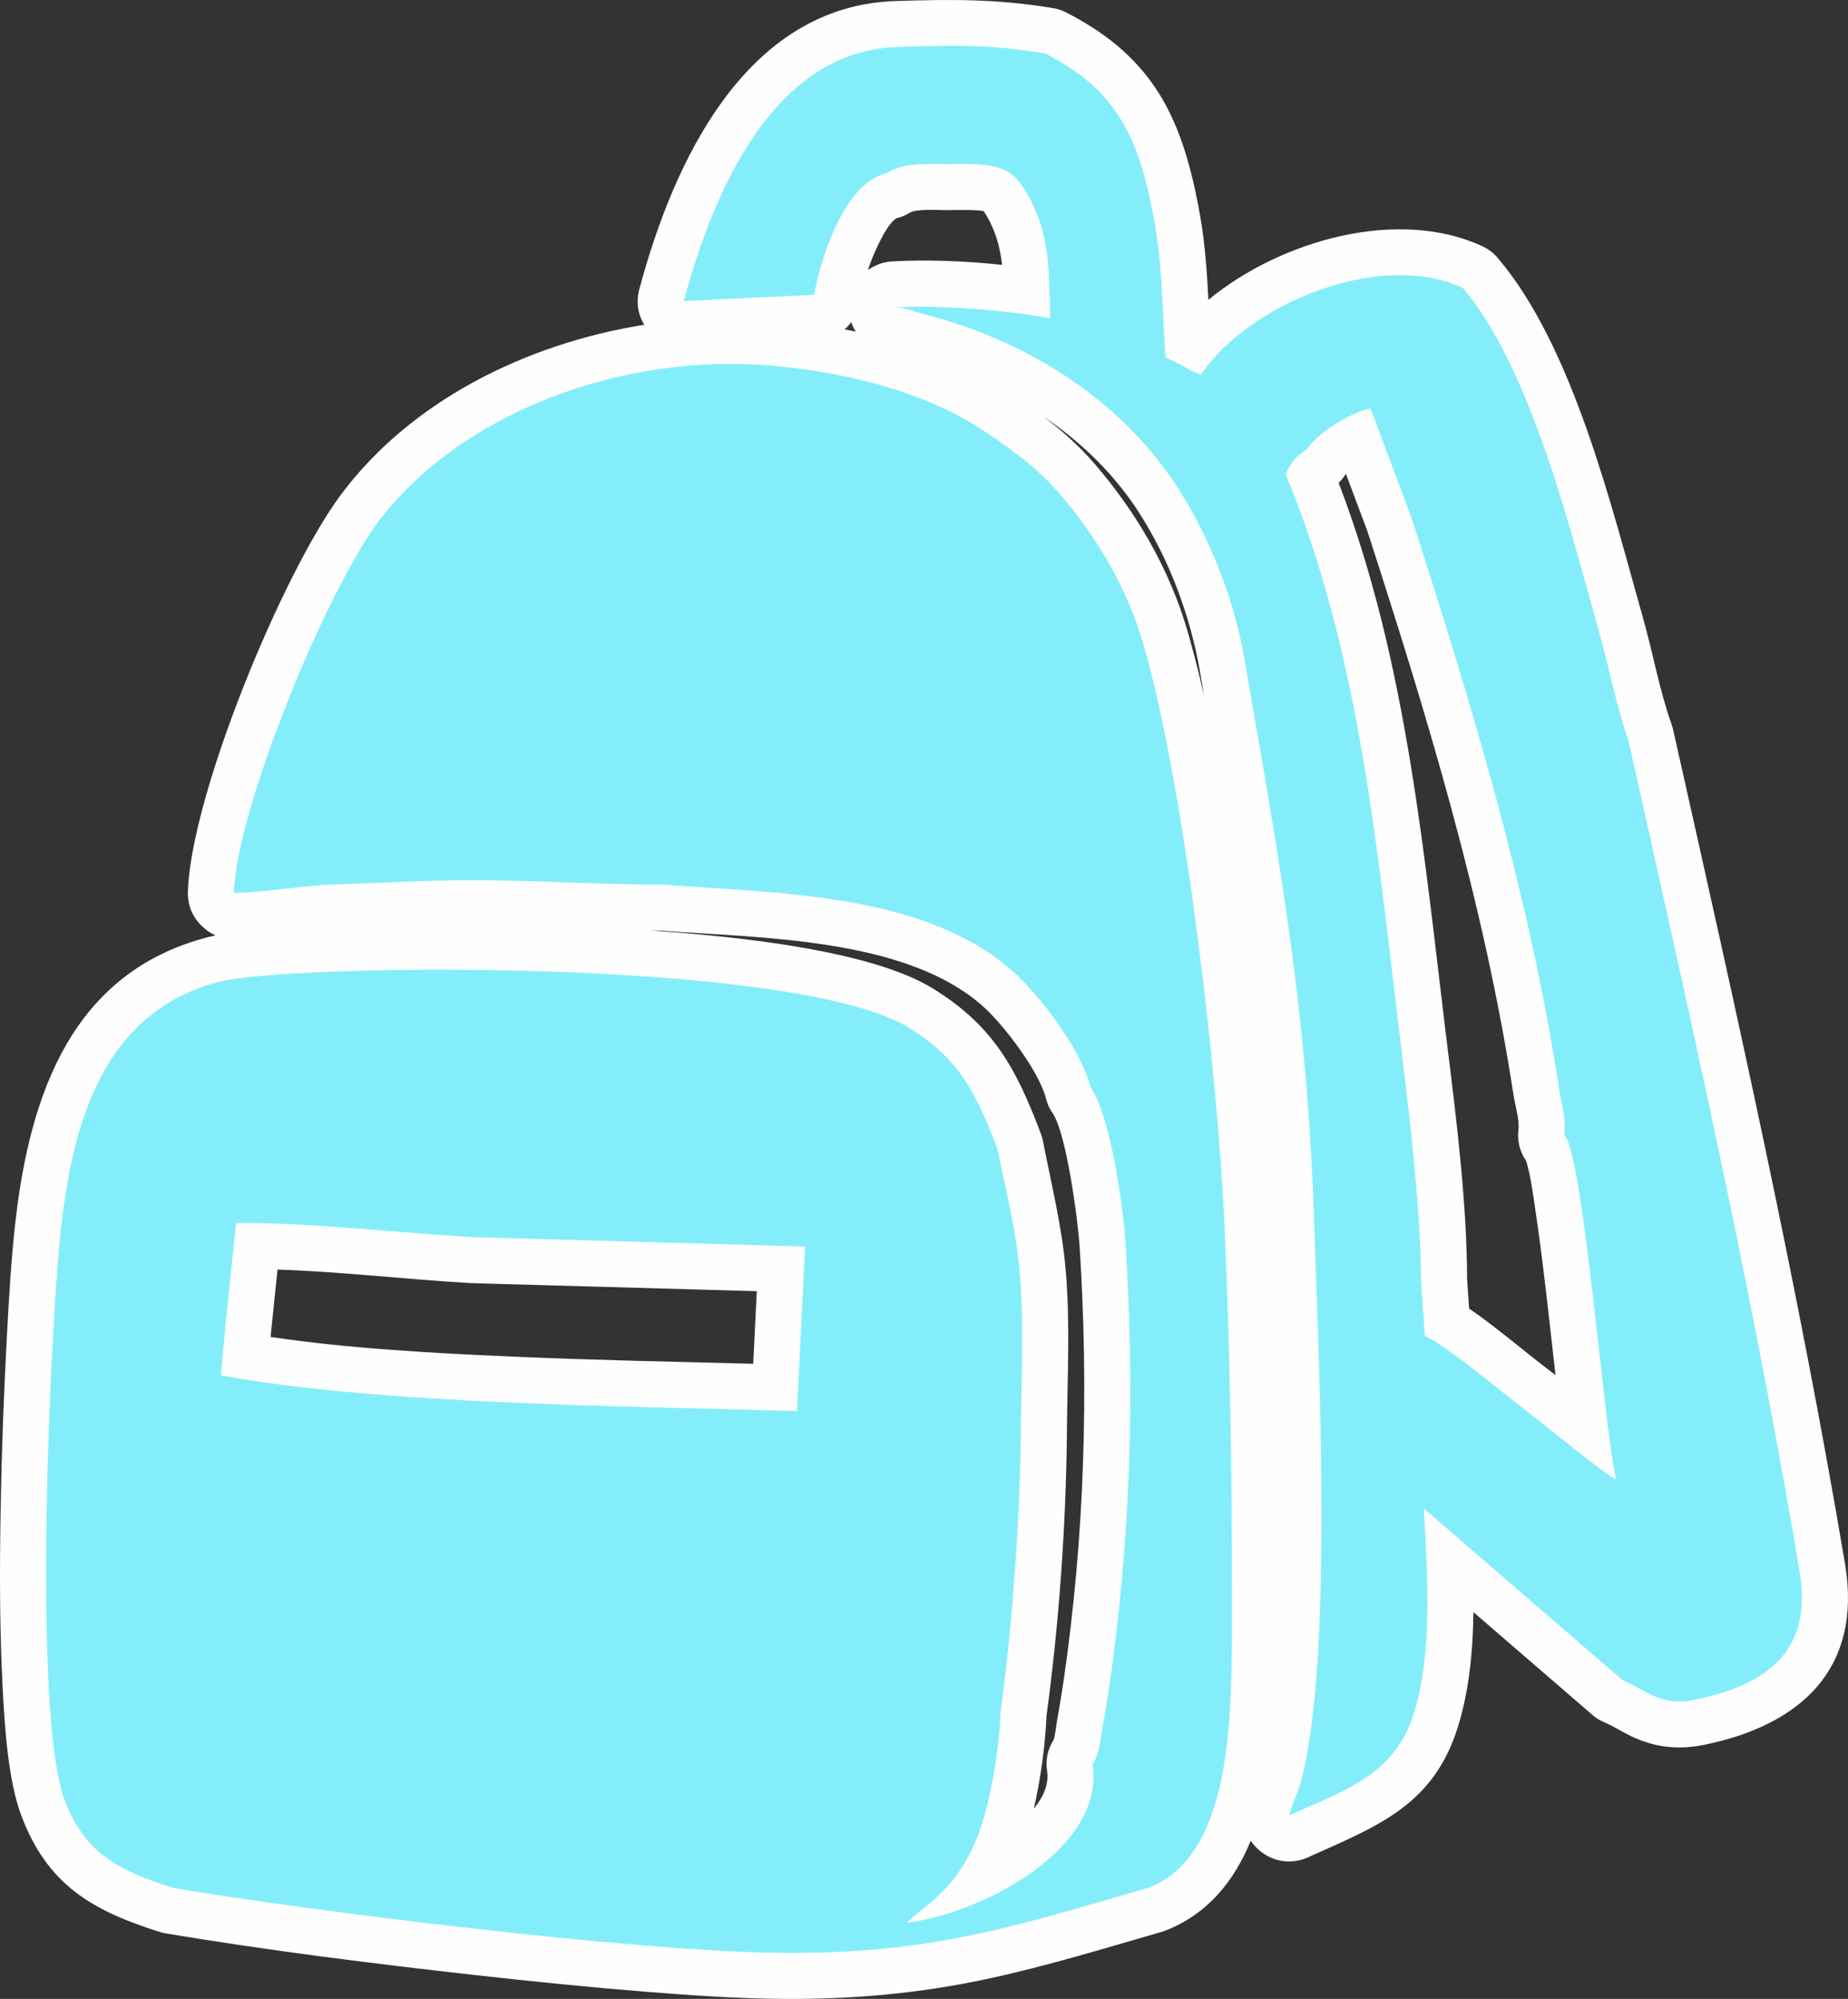 <?xml version="1.0" encoding="UTF-8"?> <svg xmlns="http://www.w3.org/2000/svg" xmlns:xlink="http://www.w3.org/1999/xlink" xmlns:xodm="http://www.corel.com/coreldraw/odm/2003" xml:space="preserve" width="72.028mm" height="77.902mm" version="1.1" style="shape-rendering:geometricPrecision; text-rendering:geometricPrecision; image-rendering:optimizeQuality; fill-rule:evenodd; clip-rule:evenodd" viewBox="0 0 2175.51 2352.93"><rect x="0" y="0" width="2175.51" height="2352.93" fill="#333333" stroke="none"/> <defs> <style type="text/css"> .fil0 {fill:#FEFEFE} .fil1 {fill:#83EEFA} </style> </defs> <g id="Слой_x0020_1">  <g id="_1229536427760"> <path class="fil0" d="M758.47 382.27c-7.72,-12.58 -9.77,-27.07 -5.83,-41.84 39.54,-148.03 124.38,-333.64 301.86,-339.24 65.82,-2.07 119.6,-2.57 185.09,8.36 5.77,0.96 10.58,2.55 15.79,5.23 104.84,53.74 137.58,127.32 157.38,238.94 5.91,33.3 8.07,66.14 9.81,99.14 87.53,-71.73 225.07,-108.2 322.28,-63.1 7.45,3.46 13.17,7.81 18.49,14.07 88.74,104.48 133.75,292.74 171,424.11 11.62,40.97 19.3,84.85 33.51,124.76 0.77,2.17 1.32,4.06 1.82,6.3 73.19,326.06 146.73,651.87 202.29,981.53 20.78,123.32 -51.55,189.84 -165.25,213.22 -31.09,6.39 -58.6,3.34 -87.16,-10.37 -10.36,-4.97 -20.43,-11.6 -30.88,-16.03 -5.43,-2.31 -9.77,-5.01 -14.24,-8.87l-139.88 -120.82c-0.58,47.05 -5.13,93.87 -18.9,137.03 -29.27,91.74 -96.26,115.67 -175.72,151.5 -19.35,8.73 -40.6,5.84 -56.92,-7.74 -4.18,-3.48 -7.74,-7.41 -10.62,-11.68 -19.43,47.43 -50.5,86.06 -100.1,105.63 -1.69,0.67 -3.16,1.17 -4.91,1.67 -67.22,19.33 -134.56,40.04 -202.95,54.83 -81.11,17.54 -159.57,24.64 -242.54,24.02 -54.28,-0.41 -109.25,-4.2 -163.35,-8.55 -66.13,-5.31 -132.19,-12 -198.11,-19.39 -121.52,-13.62 -244.59,-29 -365.21,-49.14 -2.65,-0.44 -4.89,-0.98 -7.45,-1.79 -79.13,-25.08 -131.63,-55.19 -162.36,-136.09 -16.06,-42.25 -19.98,-106.65 -22.32,-151.81 -3.59,-69.24 -3.54,-139.21 -2.35,-208.52 1.17,-68.02 3.65,-136.1 7.35,-204.03 2.5,-45.83 5.06,-93.02 10.42,-138.6 17.31,-147.23 66.41,-290.1 225.58,-331.67 3.15,-0.82 6.4,-1.57 9.72,-2.25 -6.16,-2.67 -11.81,-6.59 -16.91,-11.72 -10.88,-10.96 -16.19,-24.43 -15.7,-39.88 3.61,-113.85 111.23,-374.29 179.7,-466.55 82.35,-110.96 218.35,-178.44 357.57,-200.65zm235.86 5.42c4.35,0.83 8.69,1.71 13.03,2.63 -2.16,-3.47 -3.93,-7.2 -5.27,-11.14 -2.28,3.12 -4.88,5.97 -7.76,8.51zm234.38 102.92c21.66,16.47 41.77,34.3 60.23,55.76 49.66,57.76 88.29,124.42 109.41,197.83 7.02,24.4 13.38,49.49 19.18,74.99 -1.63,-9.51 -3.26,-19.02 -4.88,-28.53 -11.12,-65.21 -36.14,-132.09 -72.06,-187.75 -29.01,-44.96 -67.68,-82.5 -111.87,-112.31zm-450.53 604.81c-3.83,-0.01 -7.65,-0.02 -11.48,-0.05 113.5,7.74 261.96,25.11 332.04,68.52 71.06,44.01 97.82,94.32 126.61,170.72 1.13,3.01 1.88,5.65 2.49,8.8 10.3,53.17 22.82,101.7 27.1,156.3 4.79,61.08 1.62,121.99 1.08,183.12 -0.97,111.02 -9.14,226.87 -24.07,336.96 -1.37,32.72 -6.46,72.69 -14.98,109.37 11.11,-13.66 18.04,-28.77 15.7,-44.2 -2.02,-13.35 0.52,-25.63 7.61,-36.81 2.11,-6.4 3.19,-17.71 4.33,-24.12 2.81,-15.83 5.45,-31.66 7.76,-47.57 24.54,-168.99 29.47,-339.36 18.54,-509.69 -1.98,-30.81 -15.45,-131.98 -31.43,-155.94 -3.97,-5.66 -6.46,-11.1 -8.16,-17.81 -8,-31.63 -48.95,-85.52 -72.77,-107.21 -90.58,-82.52 -263.8,-81.39 -380.39,-90.38zm-459.62 478.32c93.84,13.92 192.89,19.1 286.1,23.18 94.01,4.12 188.01,5.95 282.04,8.42l4.23 -85.46 -335.33 -9.46c-0.56,-0.02 -1.03,-0.04 -1.58,-0.07 -75.12,-4.32 -151.68,-13.41 -227.29,-15.92l-7.79 75.07 -0.38 4.22zm703.16 -1255.85c8.04,-5.82 17.76,-9.5 28.36,-10.15 38.97,-2.38 85.57,-0.63 129.6,4.01 -2.48,-21.69 -8.12,-42.59 -21.57,-63.1 -8.92,-2.3 -37.52,-1.23 -45.33,-1.27 -8.98,-0.04 -33.89,-1.84 -41.96,3.11 -5.01,3.07 -9.73,5.05 -15.37,6.43 -12.1,6.49 -27.4,42.89 -31.65,54.9 -0.71,2.01 -1.4,4.04 -2.07,6.07zm587.91 307.05l-25.21 -67.22c-0.01,0.01 -0.03,0.03 -0.04,0.04 -2.49,4.04 -5.29,7.54 -8.52,10.62 81.61,212.72 100.79,443.1 128.54,667.5 10.87,87.91 22.37,181.53 22.72,270.05l2.34 34.4c14.99,10.1 29.81,21.83 41.68,31.08 17.85,13.91 35.36,28.57 53.4,42.17 2.22,1.68 4.44,3.37 6.65,5.07 -2.65,-23.32 -5.23,-46.66 -7.91,-69.97 -4.61,-40.24 -9.3,-80.61 -15.25,-120.67 -2.27,-15.27 -6.18,-46.07 -11.66,-61.97 -7.38,-10.67 -10.43,-23.32 -8.78,-36.88 1.31,-10.74 -4.19,-29.34 -5.87,-40.34 -34.69,-226.58 -101.67,-446.32 -172.09,-663.9z"></path> </g> <g id="_1229536421776"> <path class="fil1" d="M260.11 1618.87l4.87 -54.2 12.96 -125c84.33,-0.91 191.68,11.57 279.18,16.61l390.63 11.02 -9.59 193.67c-189.62,-5.68 -492.65,-7.34 -678.05,-42.09zm184.27 -1003.67c-63.86,87.91 -165.96,338.37 -169.06,435.99 35.89,-0.87 79.64,-8.65 119.56,-10.16 41.73,-1.57 82.96,-3.46 125.72,-4.48 87.83,-2.08 173.96,4.7 259.68,4.7 134.6,10.6 309.9,8.99 414.75,104.51 27.04,24.64 77.01,87.37 88.8,133.97 22.1,31.5 37.88,132.82 41.13,183.55 11.21,174.63 6.14,347.94 -18.99,520.94 -2.51,17.32 -4.96,31.91 -8.03,49.24 -2.24,12.59 -4.16,32.77 -11.72,43.37 14.8,97.76 -125.79,174.12 -218.68,186.56 15.74,-17.85 55.32,-33.87 81.9,-98.31 15.55,-37.72 26.81,-103.23 28.48,-150.03 14.04,-102.74 23.01,-228.17 23.93,-332.72 0.52,-58.98 3.71,-119.37 -0.92,-178.41 -4.55,-58.12 -16.34,-98.91 -26.28,-150.23 -26.85,-71.25 -47.82,-108.7 -104.44,-143.77 -134.47,-83.29 -730.19,-75.68 -812.45,-54.2 -133.96,34.99 -170.77,160.59 -185.47,285.59 -12.57,106.94 -35.23,574.82 3.75,677.39 23.24,61.17 60.13,82.15 128.1,103.7 163.91,27.35 543.93,75.02 718.17,76.34 174.84,1.32 271.82,-31.21 430.1,-76.73 104.38,-41.19 97.65,-219.15 97.78,-348.95 0.15,-147.01 -2.26,-288.88 -8.87,-434.3 -7.73,-170.1 -45.55,-507.54 -95.05,-679.56 -18.96,-65.9 -53.85,-125.64 -98.43,-177.5 -25.31,-29.44 -53.54,-50.39 -88.42,-73.74 -64.97,-43.48 -153.42,-68.83 -250.42,-77.49 -175.64,-15.69 -366.61,54.58 -464.62,184.76z"></path> <path class="fil1" d="M1538.39 529.17c11.28,-19.35 55.21,-45.38 75.06,-48.31l47.34 126.22c71.46,220.76 138.89,442.97 174.48,673.56 2.78,20.01 8.64,34.22 6.1,55.09 22.73,21.62 46.43,345.24 61.32,405.92 -16.98,-8.5 -87.58,-67.32 -110.75,-84.8 -24.56,-18.52 -90.59,-74.4 -114.55,-84.08l-4.42 -64.9c-0.17,-77.56 -12.78,-188.22 -22.31,-265.33 -28.31,-228.95 -47.81,-469.68 -137.11,-684.15 5.94,-13.86 13.48,-22.95 24.85,-29.23zm-495.89 -324.85c20.87,-12.8 40.72,-11.1 70.51,-11.1 39.08,0.29 70.71,-3.65 89.4,24.23 34.95,52.14 32.29,98.5 33.86,157.24 -49.96,-9.61 -132.58,-15.95 -182.89,-12.87 10.81,-0.5 20.83,4.63 33.15,7.72 119.61,30.02 232.13,99.56 299.54,204.02 36.25,56.18 66.99,129.21 79.95,208.02 40.83,236.62 72.99,408.08 80.97,657.19 4.63,144.48 23.97,519.01 -16.36,661.21 -3.89,13.71 -9.49,22.62 -12.98,36.83 64.87,-29.25 123.51,-46.91 146.38,-118.59 23.28,-72.98 16.08,-167.15 12.15,-242.54l233.64 201.81c28.61,12.14 44.65,31.7 85.96,23.2 85.78,-17.64 138.38,-58.38 122.74,-151.16 -55.88,-331.57 -127.97,-650.1 -201.72,-978.67 -13.48,-37.88 -23.07,-87.54 -34.59,-128.14 -33.37,-117.66 -79.69,-309.06 -160.18,-403.82 -98.23,-45.57 -252.88,19.46 -308.33,102.28 -16.62,-6.29 -23.8,-13.34 -41.45,-20.29 -4.21,-54.79 -3.19,-103.28 -12.85,-157.7 -17.61,-99.26 -42.71,-156.09 -128.75,-200.2 -65.79,-10.98 -106.81,-9.78 -174.46,-7.65 -144.91,4.57 -216.56,169.26 -251.23,299.07l153.42 -7.44c10.75,-56.9 40.26,-132.56 84.11,-142.65z"></path> </g> </g> </svg> 